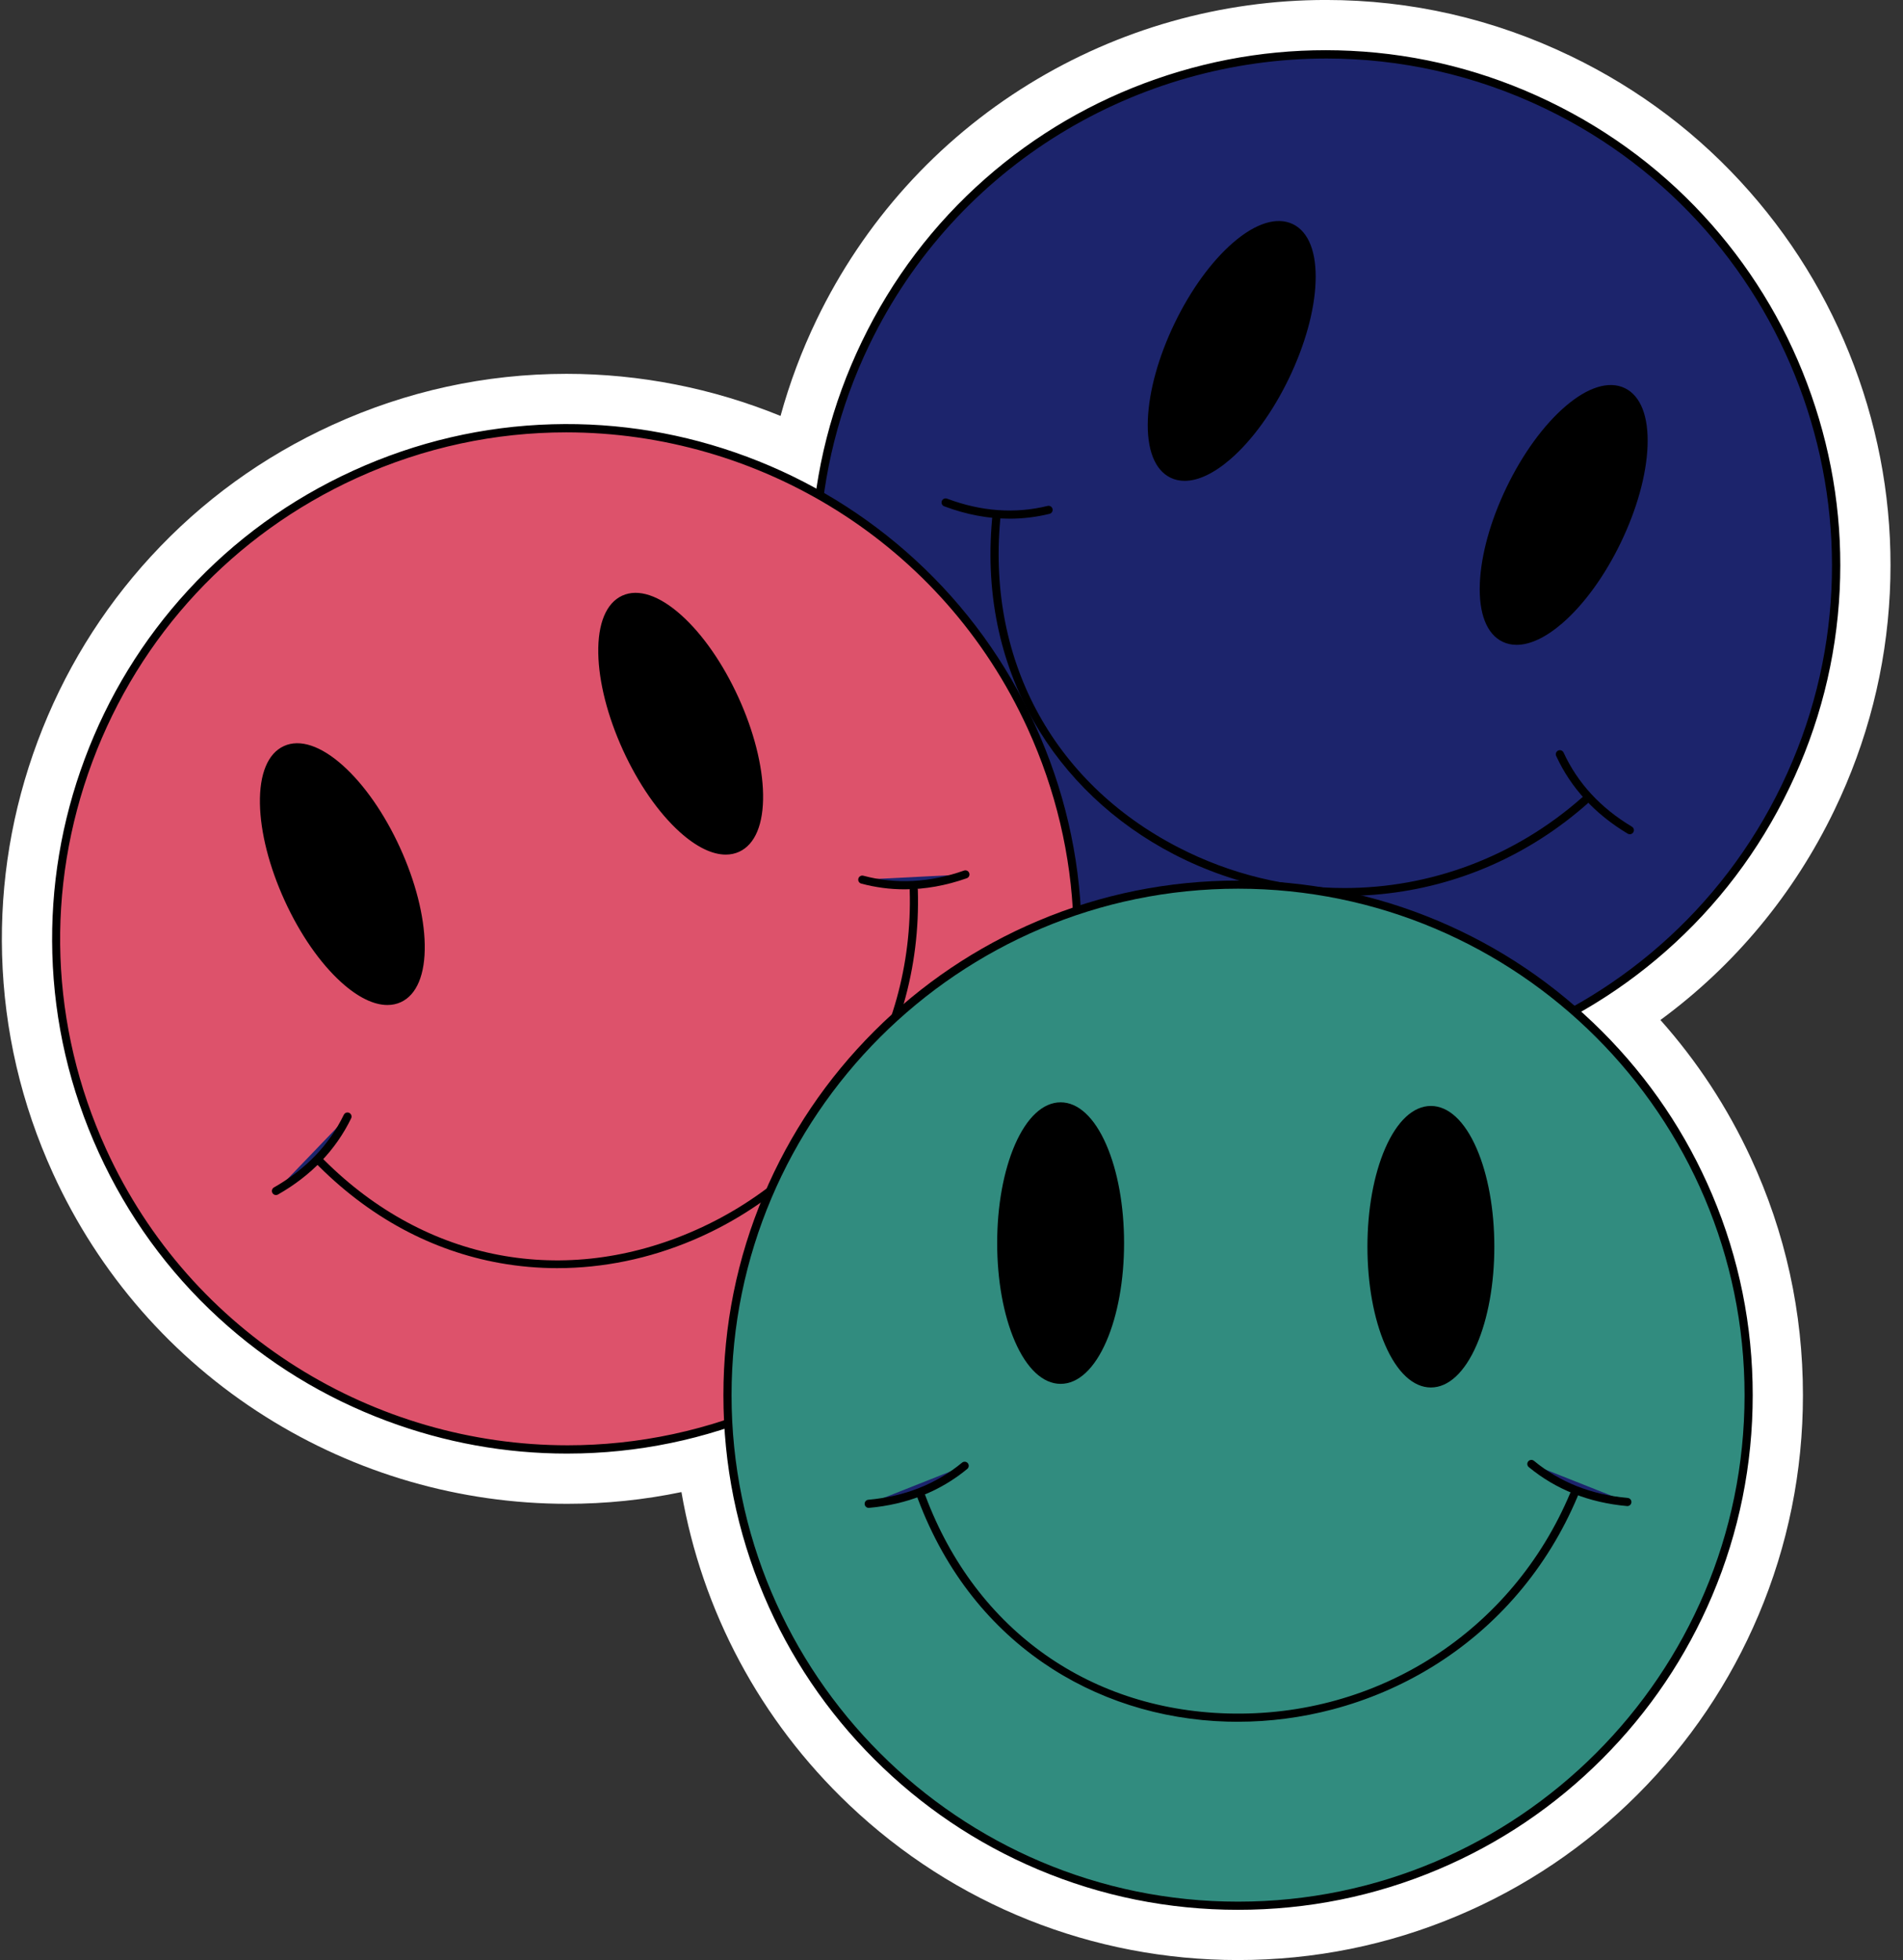 <?xml version="1.0" encoding="UTF-8" standalone="no"?><svg xmlns="http://www.w3.org/2000/svg" xmlns:xlink="http://www.w3.org/1999/xlink" data-name="Layer 1" fill="#000000" height="2165.3" preserveAspectRatio="xMidYMid meet" version="1" viewBox="377.3 448.4 2102.1 2165.3" width="2102.1" zoomAndPan="magnify"><rect x="377.3" y="448.4" width="2102.1" height="2165.3" fill="#333333" stroke="none"/><g id="change1_1"><path d="M1744.89,2613.62c-160.7,0-313.33-60.94-429.78-171.6-98.14-93.26-162.38-213.9-185.07-345.36-41.46,8.62-83.68,12.97-126.21,12.97-118.05,0-233.36-33.35-333.48-96.43-102.8-64.78-183.9-157.67-234.54-268.65-34.96-76.61-53.87-157.82-56.21-241.35-2.26-80.66,10.97-160.04,39.3-235.94,28.34-75.9,70.37-144.53,124.92-203.97,56.51-61.57,124.01-110.51,200.62-145.47,82.08-37.45,169.11-56.45,258.69-56.45,81.06,0,161.47,15.93,236.37,46.51,9.99-36.4,23.32-71.94,39.86-106.28,51.97-107.84,133.09-197.85,234.6-260.32,98.77-60.78,212.16-92.91,327.92-92.91,94.12,0,185.13,20.86,270.5,62,75.86,36.56,142.32,86.91,197.52,149.65,53.3,60.58,93.88,130.07,120.61,206.55,26.74,76.48,38.29,156.12,34.34,236.71-4.09,83.47-24.7,164.26-61.26,240.12-44.71,92.78-110.39,171.75-192.16,231.76,40.5,45.47,73.94,96.44,99.81,152.24,38.23,82.45,57.62,170.67,57.62,262.21,0,84.21-16.51,165.94-49.06,242.91-31.43,74.31-76.42,141.04-133.7,198.33s-124.01,102.27-198.33,133.7c-76.97,32.55-158.69,49.06-242.91,49.06Z" fill="#ffffff"/></g><g><g><g><g id="change2_6"><circle cx="1841.5" cy="1072.5" fill="#1c246c" r="564"/></g><g id="change3_18"><path d="M1841.45,1641.14c-9.33,0-18.66-.23-28.02-.69-76.01-3.72-149.61-22.5-218.74-55.82s-129.68-79.18-179.95-136.32c-48.55-55.18-85.53-118.5-109.89-188.2-24.37-69.7-34.9-142.26-31.3-215.68,3.72-76.01,22.51-149.61,55.82-218.74,33.32-69.14,79.18-129.68,136.32-179.95,55.18-48.55,118.51-85.53,188.2-109.89,69.7-24.37,142.26-34.9,215.68-31.3,76.01,3.72,149.61,22.5,218.74,55.82s129.68,79.18,179.95,136.32c48.55,55.18,85.53,118.5,109.89,188.2,24.37,69.7,34.9,142.26,31.3,215.68-3.72,76.01-22.5,149.61-55.82,218.74-33.32,69.14-79.18,129.68-136.32,179.95-55.18,48.55-118.51,85.53-188.2,109.89-60.81,21.26-123.82,31.99-187.65,31.99Zm.93-1128.1c-208.29,0-408.59,116.7-504.9,316.55-133.94,277.92-16.8,612.99,261.12,746.93,277.92,133.94,612.99,16.8,746.93-261.12l4.05,1.95-4.05-1.95c133.94-277.92,16.8-612.99-261.12-746.93-78.06-37.62-160.67-55.44-242.02-55.44Z"/></g></g><g id="change3_11"><ellipse cx="1737.87" cy="836.07" rx="151" ry="65.59" transform="rotate(-64.27 1737.842 836.068)"/><path d="M1685.89,979.58c-5.55,0-10.76-1.14-15.52-3.43-17.5-8.43-26.42-31.24-25.12-64.21,1.24-31.67,11.72-69.43,29.49-106.3,17.77-36.88,40.78-68.59,64.78-89.3,24.98-21.56,48.38-28.78,65.88-20.35,17.5,8.43,26.42,31.24,25.12,64.21-1.24,31.67-11.72,69.43-29.49,106.3-17.77,36.88-40.78,68.59-64.78,89.3-18.18,15.68-35.52,23.78-50.35,23.78Zm104.08-277.97c-12.63,0-28.23,7.43-44.58,21.54-23.09,19.92-45.3,50.6-62.55,86.39-17.25,35.79-27.41,72.28-28.6,102.75-1.13,28.75,6.17,49.07,20.04,55.75,13.87,6.68,34.31-.26,56.09-19.06,23.09-19.92,45.3-50.6,62.55-86.39l4.05,1.95-4.05-1.95c17.25-35.79,27.41-72.28,28.6-102.75,1.13-28.75-6.17-49.07-20.04-55.75-3.46-1.67-7.32-2.48-11.51-2.48Z"/></g><g id="change3_15"><ellipse cx="2104.58" cy="1017.23" rx="151" ry="65.59" transform="rotate(-64.27 2104.544 1017.235)"/><path d="M2052.59,1160.75c-5.55,0-10.76-1.14-15.52-3.43-17.5-8.43-26.42-31.24-25.12-64.21,1.25-31.67,11.72-69.43,29.49-106.3,17.77-36.88,40.78-68.59,64.78-89.3,24.98-21.56,48.38-28.78,65.88-20.35,17.5,8.43,26.42,31.24,25.12,64.21-1.25,31.67-11.72,69.43-29.49,106.3-17.77,36.88-40.78,68.59-64.78,89.3-18.18,15.68-35.52,23.78-50.35,23.78Zm104.08-277.97c-12.63,0-28.23,7.43-44.58,21.54-23.09,19.92-45.3,50.6-62.55,86.39-17.25,35.79-27.41,72.28-28.61,102.75-1.13,28.75,6.17,49.07,20.04,55.75,13.87,6.68,34.31-.27,56.09-19.06,23.09-19.92,45.3-50.6,62.55-86.39s27.41-72.28,28.61-102.75c1.13-28.75-6.17-49.07-20.04-55.75-3.45-1.67-7.32-2.48-11.51-2.48Z"/></g><g id="change3_8"><path d="M1863.07,1438.08c-26.1,0-52.22-2.5-78.06-7.49-38.69-7.47-75.91-20.36-110.61-38.29-66.39-34.32-120.19-85.36-155.59-147.62-18.68-32.85-32.03-68.52-39.68-106.02-8.07-39.53-9.83-81.23-5.22-123.96,.27-2.47,2.49-4.27,4.96-3.99,2.47,.27,4.26,2.48,3.99,4.96-17.1,158.66,56.05,296.48,195.68,368.65,58.54,30.26,121.49,45.08,183.88,45.08,94.6,0,187.89-34.08,262.56-100.09,1.86-1.65,4.71-1.47,6.35,.39,1.65,1.86,1.47,4.71-.39,6.35-64.48,57.01-143.09,91.6-227.34,100.03-13.47,1.35-26.99,2.02-40.52,2.02Z"/></g><g><g id="change2_2"><path d="M1421.86,1003.47c38.94,14.64,76.84,17.26,113.72,8.18" fill="#1c246c"/></g><g id="change3_9"><path d="M1492.53,1021.38c-23.81,0-47.97-4.57-72.25-13.7-2.33-.88-3.5-3.47-2.63-5.8,.88-2.33,3.47-3.5,5.8-2.63,37.71,14.18,75.08,16.88,111.06,8.03,2.41-.58,4.85,.88,5.44,3.29s-.88,4.85-3.29,5.45c-14.53,3.57-29.26,5.36-44.13,5.36Z"/></g></g><g><g id="change2_1"><path d="M2177.63,1365.48c-35.72-21.34-61.37-49.35-77.26-83.85" fill="#1c246c"/></g><g id="change3_5"><path d="M2177.63,1369.98c-.79,0-1.58-.21-2.3-.64-36.18-21.61-62.77-50.49-79.04-85.84-1.04-2.26-.05-4.93,2.21-5.97,2.26-1.04,4.93-.05,5.97,2.21,15.49,33.66,40.89,61.21,75.48,81.87,2.13,1.27,2.83,4.04,1.56,6.17-.84,1.41-2.34,2.19-3.87,2.19Z"/></g></g></g><g><g><g id="change4_1"><circle cx="1003.5" cy="1485.5" fill="#dd526b" r="564"/></g><g id="change3_12"><path d="M1003.6,2054.14c-67.96,0-134.79-12.1-198.93-36.04-69.17-25.82-131.7-64.12-185.85-113.82-56.07-51.46-100.65-112.95-132.51-182.77-31.86-69.82-49.09-143.79-51.22-219.87-2.05-73.47,10-145.8,35.82-214.97,25.82-69.17,64.12-131.7,113.82-185.86,51.46-56.07,112.95-100.65,182.77-132.51,69.82-31.86,143.79-49.09,219.87-51.22,73.48-2.06,145.8,10,214.97,35.82,69.17,25.82,131.7,64.12,185.85,113.82,56.07,51.46,100.65,112.95,132.51,182.77s49.09,143.79,51.22,219.87c2.05,73.47-10,145.8-35.82,214.97s-64.12,131.7-113.82,185.86c-51.46,56.07-112.95,100.65-182.77,132.51-69.82,31.86-143.79,49.09-219.87,51.22-5.35,.15-10.71,.22-16.04,.22Zm-.93-1128.12c-77.6,0-156.35,16.21-231.43,50.47-135.96,62.04-239.62,173.32-291.89,313.33-52.27,140.01-46.89,291.99,15.15,427.95,93.81,205.58,297.37,327.19,509.84,327.21,77.6,0,156.35-16.21,231.43-50.47,135.96-62.04,239.62-173.32,291.89-313.33,52.27-140.01,46.89-291.99-15.15-427.95-93.81-205.58-297.37-327.21-509.84-327.21Z"/></g></g><g id="change3_14"><ellipse cx="755.44" cy="1414.03" rx="65.59" ry="151" transform="rotate(-24.53 755.367 1413.92)"/><path d="M805.25,1558.61c-15.03,0-32.5-8.47-50.69-24.84-23.56-21.21-45.89-53.4-62.89-90.64-16.99-37.24-26.67-75.21-27.25-106.9-.6-32.99,8.8-55.6,26.47-63.67,17.67-8.07,40.91-.35,65.44,21.73,23.56,21.21,45.89,53.4,62.89,90.64,16.99,37.24,26.67,75.21,27.25,106.9,.6,32.99-8.8,55.6-26.47,63.67-4.57,2.08-9.51,3.11-14.75,3.11Zm-99.73-280.11c-3.94,0-7.59,.74-10.89,2.25-14,6.39-21.73,26.55-21.21,55.31,.56,30.49,9.95,67.18,26.44,103.33,16.49,36.15,38.06,67.29,60.72,87.69,21.38,19.25,41.68,26.62,55.68,20.23,14-6.39,21.73-26.55,21.2-55.31-.56-30.49-9.95-67.18-26.44-103.33s-38.06-67.29-60.72-87.69c-16.34-14.71-32.04-22.48-44.78-22.48Z"/></g><g id="change3_13"><ellipse cx="1129.2" cy="1247.88" rx="65.59" ry="151" transform="rotate(-24.53 1129.079 1247.794)"/><path d="M1179,1392.46c-15.03,0-32.5-8.47-50.69-24.84-23.56-21.21-45.89-53.4-62.89-90.64s-26.67-75.21-27.25-106.9c-.6-32.99,8.8-55.6,26.47-63.67,17.67-8.07,40.91-.35,65.44,21.73,23.56,21.21,45.89,53.4,62.89,90.64,16.99,37.24,26.67,75.21,27.25,106.9,.6,32.99-8.8,55.6-26.47,63.67-4.57,2.08-9.51,3.11-14.75,3.11Zm-99.73-280.11c-3.94,0-7.59,.74-10.89,2.25-14,6.39-21.73,26.55-21.21,55.31,.56,30.49,9.95,67.18,26.44,103.33s38.06,67.29,60.72,87.69c21.38,19.25,41.68,26.62,55.68,20.23,14-6.39,21.73-26.55,21.2-55.31-.56-30.49-9.95-67.18-26.44-103.33s-38.06-67.29-60.72-87.69c-16.34-14.71-32.04-22.48-44.78-22.48Z"/></g><g id="change3_2"><path d="M993.06,1849.29c-21.3,0-42.51-1.86-63.46-5.6-37.2-6.64-73.16-19.18-106.9-37.27-35.55-19.06-68.75-44.38-98.66-75.24-1.73-1.78-1.69-4.63,.1-6.36,1.78-1.73,4.63-1.69,6.36,.1,111.07,114.59,263.81,146.44,408.57,85.21,152.71-64.59,248.14-213.14,243.11-378.45-.08-2.48,1.88-4.56,4.36-4.63,2.48-.04,4.56,1.88,4.63,4.36,2.62,86.03-21.05,168.59-68.43,238.76-22.19,32.86-49.11,62.36-80.02,87.68-30.48,24.98-64.18,45.35-100.16,60.57-48.38,20.46-99.15,30.86-149.53,30.86Z"/></g><g><g id="change2_7"><path d="M682.14,1764.05c36.16-20.58,62.4-48.05,79-82.21" fill="#1c246c"/></g><g id="change3_4"><path d="M682.14,1768.55c-1.56,0-3.09-.82-3.91-2.27-1.23-2.16-.48-4.91,1.68-6.14,35.01-19.93,60.98-46.94,77.18-80.27,1.09-2.24,3.78-3.17,6.01-2.08,2.24,1.09,3.17,3.78,2.08,6.01-17.01,35-44.2,63.31-80.82,84.16-.7,.4-1.47,.59-2.22,.59Z"/></g></g><g><g id="change2_5"><path d="M1443.68,1414.34c-39.24,13.82-77.18,15.64-113.87,5.79" fill="#1c246c"/></g><g id="change3_17"><path d="M1376.57,1430.81c-16.21,0-32.21-2.11-47.92-6.33-2.4-.64-3.82-3.11-3.18-5.51,.64-2.4,3.11-3.82,5.51-3.18,35.79,9.61,73.21,7.69,111.21-5.69,2.34-.83,4.91,.4,5.74,2.75,.83,2.34-.41,4.91-2.75,5.74-23.12,8.14-46.07,12.22-68.61,12.22Z"/></g></g></g><g><g><g id="change5_1"><circle cx="1744.89" cy="1989.62" fill="#318c7f" r="564"/></g><g id="change3_6"><path d="M1744.89,2558.12c-76.75,0-151.2-15.03-221.29-44.68-67.7-28.63-128.49-69.62-180.7-121.83s-93.2-113.01-121.83-180.7c-29.65-70.09-44.68-144.54-44.68-221.29s15.03-151.2,44.68-221.29c28.63-67.7,69.62-128.49,121.83-180.7s113.01-93.2,180.7-121.83c70.09-29.65,144.54-44.68,221.29-44.68s151.2,15.03,221.29,44.68c67.7,28.63,128.49,69.62,180.7,121.83,52.21,52.21,93.2,113.01,121.83,180.7,29.65,70.09,44.68,144.54,44.68,221.29s-15.03,151.2-44.68,221.29c-28.63,67.7-69.62,128.49-121.83,180.7-52.21,52.21-113.01,93.2-180.7,121.83-70.09,29.65-144.54,44.68-221.29,44.68Zm0-1128c-308.51,0-559.5,250.99-559.5,559.5s250.99,559.5,559.5,559.5,559.5-250.99,559.5-559.5-250.99-559.5-559.5-559.5Z"/></g></g><g id="change3_16"><ellipse cx="1548.89" cy="1821.62" rx="65.59" ry="151"/><path d="M1548.89,1977.12c-19.42,0-37.36-16.67-50.51-46.93-12.63-29.07-19.58-67.63-19.58-108.57s6.96-79.49,19.58-108.57c13.15-30.27,31.09-46.93,50.51-46.93s37.36,16.67,50.51,46.93c12.63,29.07,19.58,67.63,19.58,108.57s-6.96,79.49-19.58,108.57c-13.15,30.27-31.09,46.93-50.51,46.93Zm0-302c-15.39,0-30.79,15.13-42.25,41.52-12.15,27.97-18.84,65.25-18.84,104.98s6.69,77.01,18.84,104.98c11.46,26.39,26.86,41.52,42.25,41.52s30.79-15.13,42.25-41.52c12.15-27.97,18.84-65.25,18.84-104.98s-6.69-77.01-18.84-104.98c-11.46-26.39-26.86-41.52-42.25-41.52Z"/></g><g id="change3_3"><ellipse cx="1957.89" cy="1825.62" rx="65.59" ry="151"/><path d="M1957.89,1981.12c-19.42,0-37.36-16.67-50.51-46.93-12.63-29.07-19.58-67.63-19.58-108.57s6.96-79.49,19.58-108.57c13.15-30.27,31.09-46.93,50.51-46.93s37.36,16.67,50.51,46.93c12.63,29.07,19.58,67.63,19.58,108.57s-6.96,79.49-19.58,108.57c-13.15,30.27-31.09,46.93-50.51,46.93Zm0-302c-15.39,0-30.79,15.13-42.25,41.52-12.15,27.97-18.84,65.25-18.84,104.98s6.69,77.01,18.84,104.98c11.46,26.39,26.86,41.52,42.25,41.52s30.79-15.13,42.25-41.52c12.15-27.97,18.84-65.25,18.84-104.98s-6.69-77.01-18.84-104.98c-11.46-26.39-26.86-41.52-42.25-41.52Z"/></g><g id="change3_7"><path d="M1744.56,2350.4c-3.78,0-7.57-.05-11.35-.16-74.7-2.09-145.33-24.72-204.26-65.44-31.08-21.48-58.6-47.82-81.78-78.28-24.43-32.1-44.12-68.91-58.52-109.4-.83-2.34,.39-4.92,2.73-5.75,2.34-.83,4.92,.39,5.75,2.73,53.48,150.35,179.21,242.74,336.33,247.14,165.75,4.67,314.23-90.89,378.28-243.38,.96-2.29,3.6-3.37,5.89-2.41,2.29,.96,3.37,3.6,2.41,5.89-33.33,79.35-89.14,144.64-161.38,188.81-33.82,20.68-70.56,36.34-109.2,46.55-34.41,9.09-69.65,13.68-104.91,13.68Z"/></g><g><g id="change2_3"><path d="M1336.89,2109.62c41.44-3.72,76.71-17.81,106-42" fill="#1c246c"/></g><g id="change3_1"><path d="M1336.89,2114.12c-2.3,0-4.27-1.76-4.48-4.1-.22-2.48,1.6-4.66,4.08-4.88,40.13-3.6,74.96-17.39,103.54-40.99,1.92-1.58,4.75-1.31,6.34,.6,1.58,1.92,1.31,4.75-.6,6.33-30,24.78-66.49,39.25-108.46,43.01-.14,.01-.27,.02-.41,.02Z"/></g></g><g><g id="change2_4"><path d="M2174.89,2107.62c-41.44-3.72-76.71-17.81-106-42" fill="#1c246c"/></g><g id="change3_10"><path d="M2174.9,2112.12c-.13,0-.27,0-.41-.02-41.97-3.76-78.46-18.24-108.46-43.01-1.92-1.58-2.19-4.42-.6-6.33,1.58-1.92,4.42-2.19,6.34-.6,28.57,23.6,63.41,37.39,103.54,40.99,2.48,.22,4.3,2.41,4.08,4.88-.21,2.34-2.17,4.1-4.48,4.1Z"/></g></g></g></g></svg>